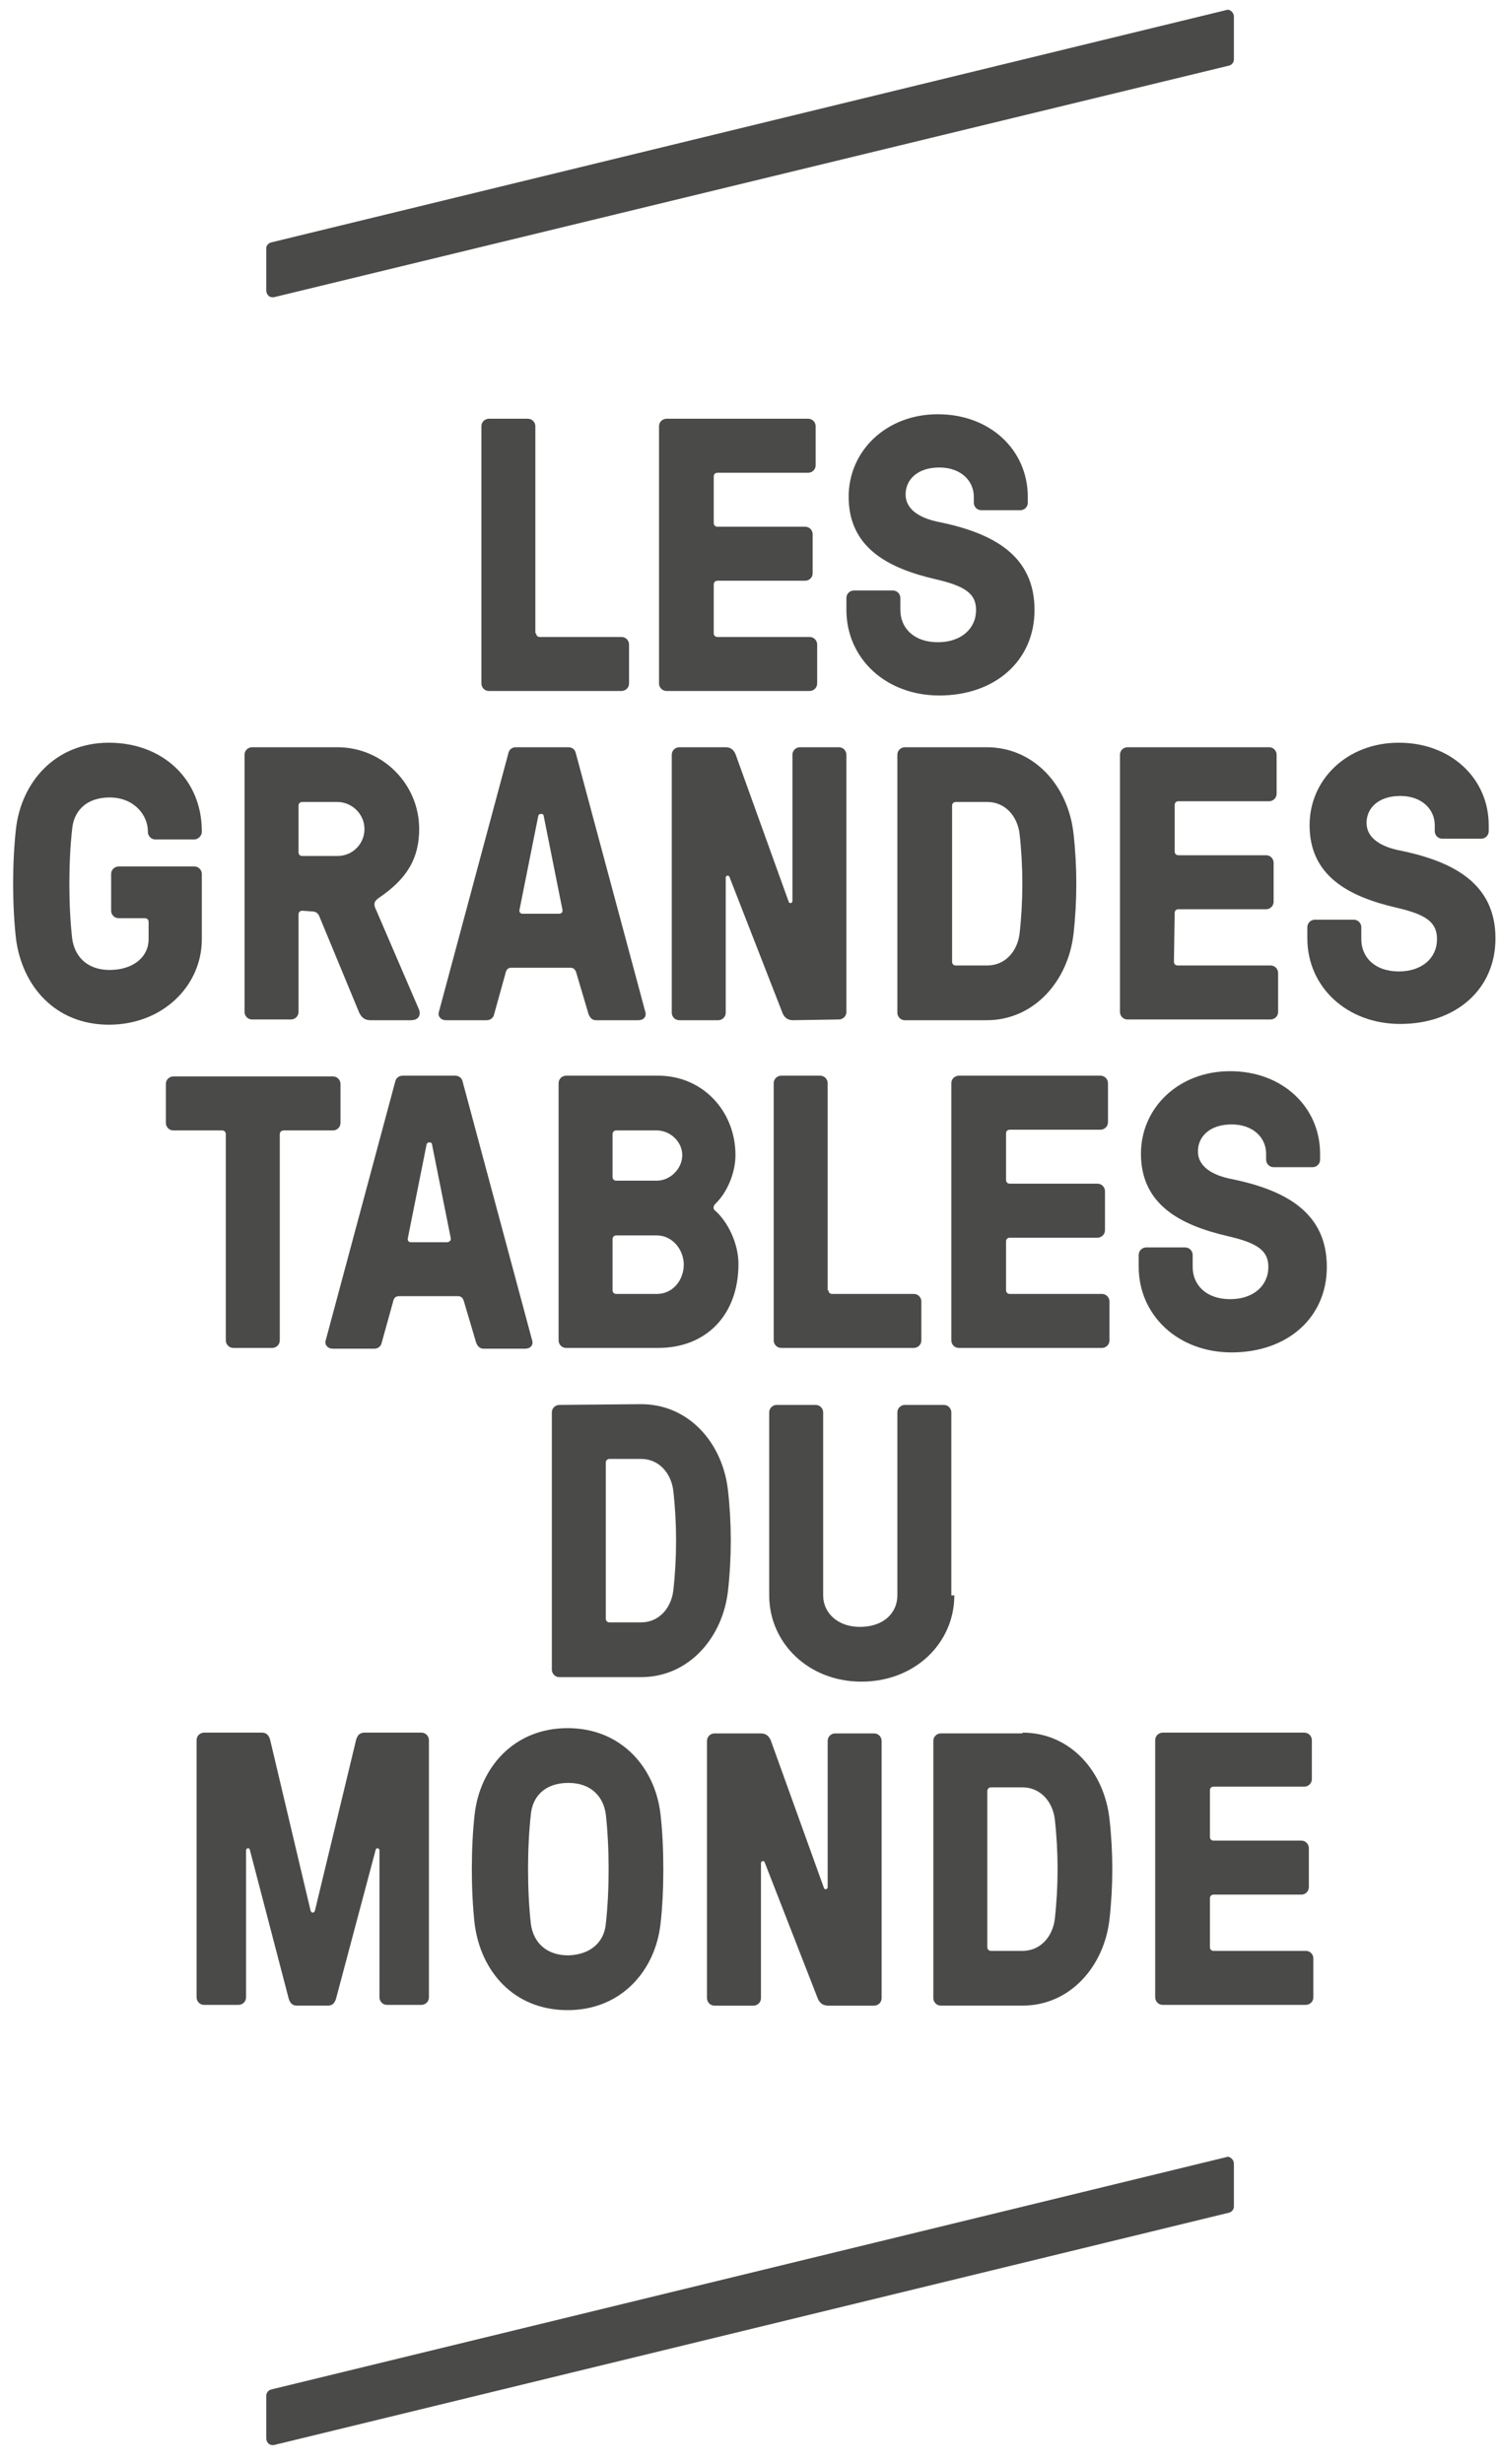<?xml version="1.0" encoding="UTF-8"?> <svg xmlns="http://www.w3.org/2000/svg" width="70" height="115" viewBox="0 0 70 115" fill="none"><path d="M12.645 11.318L57.27 0.468C57.34 0.433 57.445 0.468 57.515 0.538C57.585 0.608 57.62 0.678 57.62 0.783V2.778C57.62 2.918 57.515 3.023 57.41 3.058L12.785 13.873C12.75 13.873 12.75 13.873 12.715 13.873C12.645 13.873 12.575 13.838 12.54 13.803C12.47 13.733 12.435 13.663 12.435 13.558V11.563C12.435 11.458 12.54 11.353 12.645 11.318Z" fill="#4A4A49"></path><path d="M12.645 111.523L57.27 100.673C57.34 100.638 57.445 100.673 57.515 100.743C57.585 100.813 57.62 100.883 57.62 100.988V102.983C57.62 103.123 57.515 103.228 57.41 103.263L12.785 114.113C12.75 114.113 12.75 114.113 12.715 114.113C12.645 114.113 12.575 114.078 12.54 114.043C12.47 113.973 12.435 113.903 12.435 113.798V111.803C12.435 111.663 12.54 111.558 12.645 111.523Z" fill="#4A4A49"></path><path d="M25.035 29.553C25.035 29.658 25.105 29.728 25.21 29.728H29.025C29.235 29.728 29.375 29.903 29.375 30.078V31.898C29.375 32.108 29.2 32.248 29.025 32.248H22.83C22.62 32.248 22.48 32.073 22.48 31.898V19.893C22.48 19.683 22.655 19.543 22.83 19.543H24.65C24.86 19.543 25 19.718 25 19.893V29.553H25.035Z" fill="#4A4A49"></path><path d="M33.33 29.553C33.33 29.658 33.4 29.728 33.505 29.728H37.81C38.02 29.728 38.16 29.903 38.16 30.078V31.898C38.16 32.108 37.985 32.248 37.81 32.248H31.125C30.915 32.248 30.775 32.073 30.775 31.898V19.893C30.775 19.683 30.95 19.543 31.125 19.543H37.74C37.95 19.543 38.09 19.718 38.09 19.893V21.713C38.09 21.923 37.915 22.063 37.74 22.063H33.505C33.4 22.063 33.33 22.133 33.33 22.238V24.408C33.33 24.513 33.4 24.583 33.505 24.583H37.6C37.81 24.583 37.95 24.758 37.95 24.933V26.753C37.95 26.963 37.775 27.103 37.6 27.103H33.505C33.4 27.103 33.33 27.173 33.33 27.278V29.553Z" fill="#4A4A49"></path><path d="M43.69 27.033C41.415 26.508 39.63 25.528 39.63 23.183C39.63 21.048 41.38 19.333 43.795 19.333C46.245 19.333 47.995 21.013 47.995 23.183V23.463C47.995 23.673 47.82 23.813 47.645 23.813H45.825C45.615 23.813 45.475 23.638 45.475 23.463V23.183C45.475 22.448 44.88 21.818 43.865 21.818C42.85 21.818 42.29 22.378 42.29 23.078C42.29 23.779 42.955 24.198 43.9 24.373C46.42 24.898 48.31 25.948 48.31 28.468C48.31 30.848 46.455 32.459 43.865 32.459C41.345 32.459 39.525 30.708 39.525 28.468V27.908C39.525 27.698 39.7 27.558 39.875 27.558H41.695C41.905 27.558 42.045 27.733 42.045 27.908V28.468C42.045 29.308 42.675 29.973 43.795 29.973C44.88 29.973 45.58 29.343 45.58 28.468C45.58 27.698 45.055 27.348 43.69 27.033Z" fill="#4A4A49"></path><path d="M6.94 43.028C6.94 42.923 6.87 42.853 6.765 42.853H5.54C5.33 42.853 5.19 42.678 5.19 42.503V40.788C5.19 40.578 5.365 40.438 5.54 40.438H9.075C9.285 40.438 9.425 40.613 9.425 40.788V43.833C9.425 46.003 7.605 47.823 5.085 47.823C2.565 47.823 1.025 46.003 0.745 43.798C0.57 42.258 0.57 40.228 0.745 38.688C0.99 36.518 2.565 34.663 5.085 34.663C7.605 34.663 9.425 36.378 9.425 38.793V38.828C9.425 39.003 9.25 39.178 9.075 39.178H7.255C7.045 39.178 6.905 39.003 6.905 38.828V38.793C6.905 38.058 6.275 37.218 5.12 37.218C4 37.218 3.44 37.883 3.37 38.688C3.195 40.228 3.195 42.258 3.37 43.798C3.475 44.603 4.035 45.268 5.12 45.268C6.205 45.268 6.94 44.673 6.94 43.833V43.028Z" fill="#4A4A49"></path><path d="M14.115 42.504C14.01 42.504 13.94 42.574 13.94 42.679V47.229C13.94 47.439 13.765 47.579 13.59 47.579H11.77C11.56 47.579 11.42 47.404 11.42 47.229V35.224C11.42 35.014 11.595 34.874 11.77 34.874H15.76C17.86 34.874 19.575 36.589 19.575 38.689C19.575 40.089 18.98 41.034 17.685 41.909C17.44 42.084 17.44 42.224 17.58 42.504L19.54 47.054C19.68 47.334 19.575 47.614 19.19 47.614H17.3C17.02 47.614 16.88 47.474 16.775 47.264L14.92 42.784C14.885 42.679 14.78 42.539 14.605 42.539L14.115 42.504ZM14.115 37.429C14.01 37.429 13.94 37.499 13.94 37.604V39.774C13.94 39.879 14.01 39.949 14.115 39.949H15.76C16.46 39.949 17.02 39.389 17.02 38.689C17.02 37.989 16.425 37.429 15.76 37.429H14.115Z" fill="#4A4A49"></path><path d="M26.925 45.444C26.89 45.304 26.82 45.164 26.645 45.164H23.88C23.705 45.164 23.635 45.269 23.6 45.444L23.075 47.334C23.04 47.509 22.9 47.614 22.725 47.614H20.835C20.555 47.614 20.45 47.404 20.485 47.264L23.74 35.154C23.775 34.979 23.915 34.874 24.09 34.874H26.54C26.715 34.874 26.855 34.979 26.89 35.154L30.145 47.264C30.18 47.439 30.075 47.614 29.795 47.614H27.835C27.66 47.614 27.555 47.509 27.485 47.334L26.925 45.444ZM26.26 42.434L25.385 38.059C25.35 37.989 25.35 37.989 25.28 37.989H25.245C25.175 37.989 25.175 38.024 25.14 38.059L24.265 42.434C24.23 42.574 24.3 42.644 24.405 42.644H26.085C26.225 42.644 26.295 42.574 26.26 42.434Z" fill="#4A4A49"></path><path d="M37.04 47.614C36.725 47.614 36.62 47.439 36.55 47.299L34.065 40.929C34.03 40.824 33.89 40.859 33.89 40.964V47.264C33.89 47.474 33.715 47.614 33.54 47.614H31.72C31.51 47.614 31.37 47.439 31.37 47.264V35.224C31.37 35.014 31.545 34.874 31.72 34.874H33.89C34.17 34.874 34.275 35.049 34.345 35.189L36.83 42.084C36.865 42.189 37.005 42.154 37.005 42.049V35.224C37.005 35.014 37.18 34.874 37.355 34.874H39.175C39.385 34.874 39.525 35.049 39.525 35.224V47.229C39.525 47.439 39.35 47.579 39.175 47.579L37.04 47.614Z" fill="#4A4A49"></path><path d="M46.07 34.874C48.31 34.874 49.885 36.694 50.13 38.899C50.305 40.439 50.305 42.049 50.13 43.589C49.885 45.759 48.31 47.614 46.07 47.614H42.255C42.045 47.614 41.905 47.439 41.905 47.264V35.224C41.905 35.014 42.08 34.874 42.255 34.874H46.07ZM44.635 37.429C44.53 37.429 44.46 37.499 44.46 37.604V44.884C44.46 44.989 44.53 45.059 44.635 45.059H46.105C46.945 45.059 47.505 44.394 47.61 43.589C47.785 42.049 47.785 40.439 47.61 38.899C47.505 38.094 46.945 37.429 46.105 37.429H44.635Z" fill="#4A4A49"></path><path d="M54.82 44.884C54.82 44.989 54.89 45.059 54.995 45.059H59.335C59.545 45.059 59.685 45.234 59.685 45.409V47.229C59.685 47.439 59.51 47.579 59.335 47.579H52.65C52.44 47.579 52.3 47.404 52.3 47.229V35.224C52.3 35.014 52.475 34.874 52.65 34.874H59.265C59.475 34.874 59.615 35.049 59.615 35.224V37.044C59.615 37.254 59.44 37.394 59.265 37.394H55.03C54.925 37.394 54.855 37.464 54.855 37.569V39.739C54.855 39.844 54.925 39.914 55.03 39.914H59.125C59.335 39.914 59.475 40.089 59.475 40.264V42.084C59.475 42.294 59.3 42.434 59.125 42.434H55.03C54.925 42.434 54.855 42.504 54.855 42.609L54.82 44.884Z" fill="#4A4A49"></path><path d="M65.215 42.363C62.94 41.838 61.155 40.858 61.155 38.513C61.155 36.378 62.905 34.663 65.32 34.663C67.77 34.663 69.52 36.343 69.52 38.513V38.793C69.52 39.003 69.345 39.143 69.17 39.143H67.35C67.14 39.143 67 38.968 67 38.793V38.513C67 37.778 66.405 37.148 65.39 37.148C64.375 37.148 63.815 37.708 63.815 38.408C63.815 39.108 64.48 39.528 65.425 39.703C67.945 40.228 69.835 41.278 69.835 43.798C69.835 46.178 67.98 47.788 65.39 47.788C62.87 47.788 61.05 46.038 61.05 43.798V43.273C61.05 43.063 61.225 42.923 61.4 42.923H63.22C63.43 42.923 63.57 43.098 63.57 43.273V43.833C63.57 44.673 64.2 45.338 65.32 45.338C66.405 45.338 67.105 44.708 67.105 43.833C67.105 43.028 66.58 42.678 65.215 42.363Z" fill="#4A4A49"></path><path d="M13.065 52.933V62.558C13.065 62.768 12.89 62.908 12.715 62.908H10.895C10.685 62.908 10.545 62.733 10.545 62.558V52.933C10.545 52.828 10.475 52.758 10.37 52.758H8.095C7.885 52.758 7.745 52.583 7.745 52.408V50.588C7.745 50.378 7.92 50.238 8.095 50.238H15.55C15.76 50.238 15.9 50.413 15.9 50.588V52.408C15.9 52.618 15.725 52.758 15.55 52.758H13.275C13.135 52.758 13.065 52.828 13.065 52.933Z" fill="#4A4A49"></path><path d="M21.675 60.773C21.64 60.633 21.57 60.493 21.395 60.493H18.63C18.455 60.493 18.385 60.599 18.35 60.773L17.825 62.663C17.79 62.839 17.65 62.944 17.475 62.944H15.55C15.27 62.944 15.165 62.733 15.2 62.593L18.455 50.483C18.49 50.309 18.63 50.203 18.805 50.203H21.255C21.43 50.203 21.57 50.309 21.605 50.483L24.86 62.593C24.895 62.769 24.79 62.944 24.51 62.944H22.585C22.41 62.944 22.305 62.839 22.235 62.663L21.675 60.773ZM21.045 57.764L20.17 53.389C20.135 53.319 20.135 53.319 20.065 53.319H20.03C19.96 53.319 19.96 53.353 19.925 53.389L19.05 57.764C19.015 57.904 19.085 57.974 19.19 57.974H20.87C20.975 57.974 21.08 57.904 21.045 57.764Z" fill="#4A4A49"></path><path d="M34.345 53.913C34.345 54.718 33.96 55.663 33.4 56.188C33.295 56.294 33.295 56.434 33.4 56.504C33.995 57.029 34.485 58.044 34.485 58.989C34.485 61.368 32.98 62.908 30.74 62.908H26.435C26.225 62.908 26.085 62.733 26.085 62.559V50.553C26.085 50.343 26.26 50.203 26.435 50.203H30.74C32.805 50.203 34.345 51.849 34.345 53.913ZM30.67 55.103C31.3 55.103 31.86 54.544 31.86 53.913C31.86 53.283 31.3 52.758 30.67 52.758H28.78C28.675 52.758 28.605 52.828 28.605 52.934V54.928C28.605 55.033 28.675 55.103 28.78 55.103H30.67ZM28.78 57.658C28.675 57.658 28.605 57.728 28.605 57.834V60.214C28.605 60.319 28.675 60.389 28.78 60.389H30.67C31.44 60.389 31.93 59.724 31.93 59.023C31.93 58.324 31.405 57.658 30.67 57.658H28.78Z" fill="#4A4A49"></path><path d="M38.685 60.214C38.685 60.319 38.755 60.389 38.86 60.389H42.675C42.885 60.389 43.025 60.563 43.025 60.739V62.559C43.025 62.769 42.85 62.908 42.675 62.908H36.48C36.27 62.908 36.13 62.733 36.13 62.559V50.553C36.13 50.343 36.305 50.203 36.48 50.203H38.3C38.51 50.203 38.65 50.379 38.65 50.553V60.214H38.685Z" fill="#4A4A49"></path><path d="M46.98 60.214C46.98 60.319 47.05 60.389 47.155 60.389H51.46C51.67 60.389 51.81 60.563 51.81 60.739V62.559C51.81 62.769 51.635 62.908 51.46 62.908H44.775C44.565 62.908 44.425 62.733 44.425 62.559V50.553C44.425 50.343 44.6 50.203 44.775 50.203H51.39C51.6 50.203 51.74 50.379 51.74 50.553V52.373C51.74 52.584 51.565 52.724 51.39 52.724H47.155C47.05 52.724 46.98 52.794 46.98 52.898V55.069C46.98 55.173 47.05 55.243 47.155 55.243H51.25C51.46 55.243 51.6 55.419 51.6 55.593V57.413C51.6 57.623 51.425 57.764 51.25 57.764H47.155C47.05 57.764 46.98 57.834 46.98 57.938V60.214Z" fill="#4A4A49"></path><path d="M57.34 57.693C55.065 57.168 53.28 56.188 53.28 53.843C53.28 51.708 55.03 49.993 57.445 49.993C59.895 49.993 61.645 51.673 61.645 53.843V54.123C61.645 54.333 61.47 54.473 61.295 54.473H59.475C59.265 54.473 59.125 54.298 59.125 54.123V53.843C59.125 53.108 58.53 52.478 57.515 52.478C56.5 52.478 55.94 53.038 55.94 53.738C55.94 54.438 56.605 54.858 57.55 55.033C60.07 55.558 61.96 56.608 61.96 59.128C61.96 61.508 60.105 63.118 57.515 63.118C54.995 63.118 53.175 61.368 53.175 59.128V58.568C53.175 58.358 53.35 58.218 53.525 58.218H55.345C55.555 58.218 55.695 58.393 55.695 58.568V59.128C55.695 59.968 56.325 60.633 57.445 60.633C58.53 60.633 59.23 60.003 59.23 59.128C59.23 58.358 58.705 58.008 57.34 57.693Z" fill="#4A4A49"></path><path d="M29.935 65.533C32.175 65.533 33.75 67.353 33.995 69.558C34.17 71.098 34.17 72.708 33.995 74.248C33.75 76.418 32.175 78.273 29.935 78.273H26.12C25.91 78.273 25.77 78.098 25.77 77.923V65.918C25.77 65.709 25.945 65.568 26.12 65.568L29.935 65.533ZM28.465 68.088C28.36 68.088 28.29 68.158 28.29 68.263V75.543C28.29 75.648 28.36 75.718 28.465 75.718H29.935C30.775 75.718 31.335 75.053 31.44 74.248C31.615 72.708 31.615 71.098 31.44 69.558C31.335 68.753 30.775 68.088 29.935 68.088H28.465Z" fill="#4A4A49"></path><path d="M44.565 74.458C44.565 76.663 42.745 78.483 40.225 78.483C37.74 78.483 35.92 76.663 35.92 74.458V65.918C35.92 65.708 36.095 65.568 36.27 65.568H38.09C38.3 65.568 38.44 65.743 38.44 65.918V74.458C38.44 75.263 39.105 75.928 40.155 75.928C41.275 75.928 41.905 75.263 41.905 74.458V65.918C41.905 65.708 42.08 65.568 42.255 65.568H44.075C44.285 65.568 44.425 65.743 44.425 65.918V74.458H44.565Z" fill="#4A4A49"></path><path d="M14.5 89.158C14.535 89.298 14.675 89.298 14.71 89.158L16.635 81.178C16.705 80.968 16.81 80.863 17.02 80.863H19.68C19.89 80.863 20.03 81.038 20.03 81.213V93.218C20.03 93.428 19.855 93.568 19.68 93.568H18.07C17.86 93.568 17.72 93.393 17.72 93.218V86.358C17.72 86.253 17.58 86.218 17.545 86.323L15.69 93.288C15.62 93.498 15.515 93.603 15.305 93.603H13.87C13.66 93.603 13.555 93.498 13.485 93.288L11.665 86.323C11.63 86.218 11.49 86.253 11.49 86.358V93.218C11.49 93.428 11.315 93.568 11.14 93.568H9.53C9.32 93.568 9.18 93.393 9.18 93.218V81.213C9.18 81.003 9.355 80.863 9.53 80.863H12.225C12.435 80.863 12.54 80.968 12.61 81.178L14.5 89.158Z" fill="#4A4A49"></path><path d="M30.845 84.678C31.02 86.219 31.02 88.249 30.845 89.788C30.6 91.959 29.025 93.814 26.505 93.814C23.985 93.814 22.445 91.993 22.165 89.788C21.99 88.249 21.99 86.219 22.165 84.678C22.41 82.508 23.985 80.653 26.505 80.653C29.025 80.653 30.6 82.508 30.845 84.678ZM28.29 89.788C28.465 88.249 28.465 86.219 28.29 84.678C28.185 83.874 27.625 83.209 26.54 83.209C25.42 83.209 24.86 83.874 24.79 84.678C24.615 86.219 24.615 88.249 24.79 89.788C24.895 90.594 25.455 91.258 26.54 91.258C27.625 91.224 28.22 90.594 28.29 89.788Z" fill="#4A4A49"></path><path d="M38.685 93.604C38.37 93.604 38.265 93.429 38.195 93.289L35.71 86.919C35.675 86.814 35.535 86.849 35.535 86.954V93.254C35.535 93.464 35.36 93.604 35.185 93.604H33.365C33.155 93.604 33.015 93.429 33.015 93.254V81.249C33.015 81.039 33.19 80.899 33.365 80.899H35.535C35.815 80.899 35.92 81.074 35.99 81.214L38.475 88.109C38.51 88.214 38.65 88.179 38.65 88.074V81.249C38.65 81.039 38.825 80.899 39 80.899H40.82C41.03 80.899 41.17 81.074 41.17 81.249V93.254C41.17 93.464 40.995 93.604 40.82 93.604H38.685Z" fill="#4A4A49"></path><path d="M47.75 80.863C49.99 80.863 51.565 82.683 51.81 84.888C51.985 86.428 51.985 88.038 51.81 89.578C51.565 91.748 49.99 93.603 47.75 93.603H43.935C43.725 93.603 43.585 93.428 43.585 93.253V81.248C43.585 81.038 43.76 80.898 43.935 80.898H47.75V80.863ZM46.28 83.418C46.175 83.418 46.105 83.488 46.105 83.593V90.873C46.105 90.978 46.175 91.048 46.28 91.048H47.75C48.59 91.048 49.15 90.383 49.255 89.578C49.43 88.038 49.43 86.428 49.255 84.888C49.15 84.083 48.59 83.418 47.75 83.418H46.28Z" fill="#4A4A49"></path><path d="M56.5 90.873C56.5 90.978 56.57 91.048 56.675 91.048H60.98C61.19 91.048 61.33 91.223 61.33 91.398V93.218C61.33 93.428 61.155 93.568 60.98 93.568H54.295C54.085 93.568 53.945 93.393 53.945 93.218V81.213C53.945 81.003 54.12 80.863 54.295 80.863H60.91C61.12 80.863 61.26 81.038 61.26 81.213V83.033C61.26 83.243 61.085 83.383 60.91 83.383H56.675C56.57 83.383 56.5 83.453 56.5 83.558V85.728C56.5 85.833 56.57 85.903 56.675 85.903H60.77C60.98 85.903 61.12 86.078 61.12 86.253V88.073C61.12 88.283 60.945 88.423 60.77 88.423H56.675C56.57 88.423 56.5 88.493 56.5 88.598V90.873Z" fill="#4A4A49"></path></svg> 